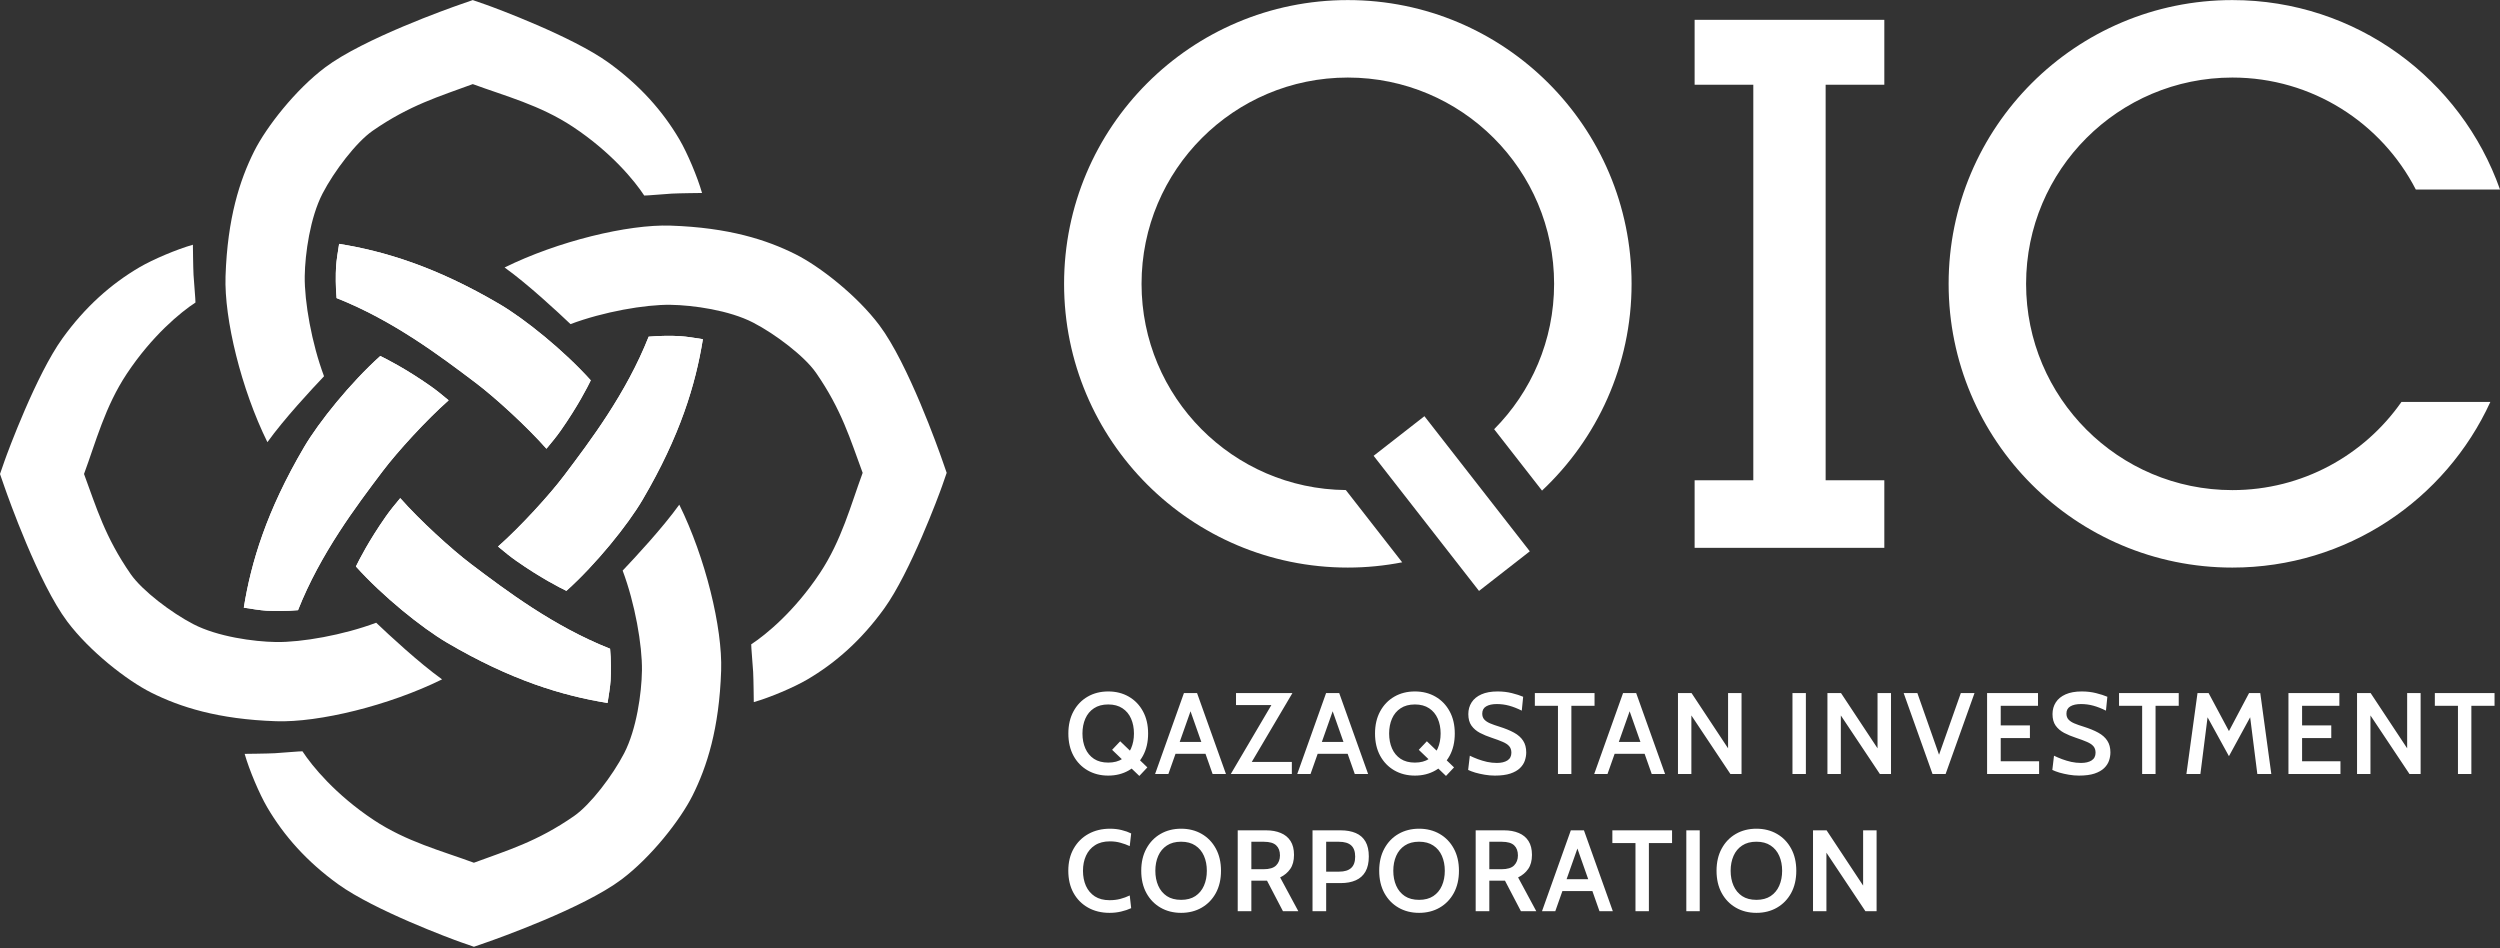 <svg width="406" height="154" viewBox="0 0 406 154" fill="none" xmlns="http://www.w3.org/2000/svg">
<rect x="0" y="0" width="406" height="154" fill="#333333" stroke="none"/>
<g clip-path="url(#clip0_5124_57163)">
<path d="M101.118 92.663C103.121 97.993 104.311 104.768 104.253 108.901C104.2 112.581 103.373 118.439 101.366 122.324C99.499 125.934 95.898 130.674 93.214 132.534C87.183 136.716 82.369 138.105 76.962 140.109C71.715 138.172 66.012 136.697 60.693 133.169C54.491 129.053 50.681 124.41 49.118 122.01C48.702 121.997 45.736 122.26 44.633 122.324C43.457 122.39 39.731 122.428 39.731 122.428C40.477 125.055 42.126 128.938 43.382 131.083C46.103 135.734 49.847 139.948 54.948 143.621C60.818 147.845 73.322 152.486 74.851 153.019L76.967 153.754L79.081 153.018C80.663 152.466 94.716 147.499 100.944 142.817C105.741 139.211 110.482 133.171 112.478 129.176C114.802 124.525 116.802 118.36 117.114 108.901C117.343 101.958 114.569 90.583 110.316 81.959C107.604 85.74 103.06 90.625 101.118 92.663Z" fill="white"/>
<path d="M39.593 98.681C40.67 98.858 42.335 99.121 43.258 99.175C44.541 99.251 46.72 99.254 48.397 99.091C52.037 89.889 57.878 82.173 62.153 76.51C64.519 73.374 69.245 68.197 72.858 65.011C71.818 64.136 70.796 63.312 69.888 62.676C65.939 59.911 62.807 58.322 61.757 57.814C56.939 62.148 51.821 68.468 49.375 72.63C43.278 83.007 40.773 91.349 39.593 98.681Z" fill="white"/>
<path d="M81.124 49.388C70.748 43.291 62.405 40.788 55.073 39.607C54.896 40.683 54.633 42.348 54.58 43.271C54.503 44.554 54.5 46.733 54.663 48.41C63.865 52.05 71.582 57.891 77.244 62.165C80.38 64.532 85.558 69.258 88.743 72.871C89.618 71.831 90.442 70.81 91.076 69.902C93.843 65.953 95.432 62.82 95.94 61.769C91.606 56.952 85.287 51.834 81.124 49.388Z" fill="white"/>
<path d="M61.092 101.131C55.761 103.134 48.987 104.324 44.853 104.266C41.174 104.213 35.315 103.386 31.43 101.379C27.82 99.512 23.081 95.911 21.22 93.227C17.039 87.196 15.65 82.382 13.645 76.975C15.582 71.728 17.057 66.025 20.586 60.706C24.701 54.504 29.345 50.694 31.744 49.131C31.758 48.715 31.495 45.749 31.43 44.646C31.364 43.47 31.327 39.745 31.327 39.745C28.7 40.49 24.817 42.139 22.671 43.395C18.02 46.117 13.807 49.86 10.134 54.961C5.909 60.831 1.268 73.335 0.735 74.864L0 76.98L0.737 79.094C1.288 80.676 6.256 94.73 10.938 100.957C14.544 105.754 20.584 110.495 24.578 112.491C29.23 114.815 35.395 116.815 44.853 117.127C51.797 117.356 63.172 114.582 71.795 110.329C68.015 107.617 63.129 103.073 61.092 101.131Z" fill="white"/>
<path d="M55.073 39.606C54.896 40.683 54.633 42.348 54.58 43.271C54.503 44.554 54.5 46.733 54.663 48.41C63.865 52.05 71.582 57.891 77.244 62.165C80.38 64.532 85.558 69.258 88.743 72.871C89.618 71.831 90.442 70.809 91.078 69.901C93.843 65.953 95.432 62.82 95.94 61.77C91.606 56.952 85.287 51.834 81.124 49.388C70.748 43.291 62.405 40.786 55.073 39.606Z" fill="white"/>
<path d="M104.366 81.137C110.463 70.761 112.966 62.419 114.147 55.086C113.071 54.909 111.406 54.646 110.483 54.593C109.201 54.516 107.022 54.513 105.344 54.676C101.704 63.879 95.863 71.595 91.589 77.257C89.222 80.393 84.496 85.571 80.883 88.757C81.923 89.631 82.945 90.455 83.853 91.089C87.802 93.856 90.934 95.445 91.985 95.954C96.803 91.619 101.921 85.3 104.366 81.137Z" fill="white"/>
<path d="M52.623 61.105C50.62 55.774 49.43 49 49.488 44.866C49.541 41.187 50.368 35.328 52.376 31.443C54.242 27.833 57.843 23.094 60.527 21.233C66.558 17.052 71.372 15.662 76.779 13.658C82.026 15.595 87.729 17.07 93.048 20.599C99.251 24.714 103.06 29.358 104.623 31.757C105.039 31.771 108.006 31.508 109.108 31.443C110.284 31.377 114.01 31.34 114.01 31.34C113.264 28.713 111.615 24.83 110.359 22.684C107.638 18.033 103.894 13.82 98.793 10.147C92.924 5.922 80.419 1.281 78.89 0.748L76.775 0.013L74.661 0.75C73.078 1.301 59.025 6.269 52.797 10.951C48.001 14.556 43.259 20.597 41.264 24.591C38.939 29.242 36.94 35.407 36.627 44.866C36.398 51.809 39.172 63.184 43.426 71.808C46.137 68.028 50.681 63.142 52.623 61.105Z" fill="white"/>
<path d="M114.149 55.086C113.071 54.909 111.406 54.646 110.483 54.593C109.201 54.516 107.022 54.513 105.344 54.676C101.704 63.879 95.864 71.595 91.589 77.257C89.222 80.393 84.496 85.571 80.883 88.757C81.923 89.631 82.945 90.455 83.853 91.091C87.802 93.856 90.934 95.445 91.985 95.954C96.803 91.619 101.921 85.3 104.366 81.137C110.463 70.761 112.968 62.419 114.149 55.086Z" fill="white"/>
<path d="M72.617 104.379C82.994 110.476 91.336 112.979 98.668 114.16C98.846 113.084 99.108 111.419 99.162 110.496C99.238 109.214 99.241 107.035 99.078 105.357C89.876 101.718 82.16 95.876 76.497 91.602C73.361 89.235 68.183 84.51 64.998 80.897C64.123 81.936 63.299 82.958 62.665 83.866C59.898 87.815 58.309 90.948 57.801 91.998C62.135 96.816 68.455 101.934 72.617 104.379Z" fill="white"/>
<path d="M92.65 52.636C97.981 50.633 104.755 49.443 108.889 49.502C112.568 49.554 118.426 50.381 122.311 52.389C125.921 54.255 130.66 57.856 132.521 60.54C136.703 66.572 138.092 71.385 140.096 76.792C138.159 82.04 136.684 87.742 133.156 93.061C129.04 99.264 124.397 103.073 121.997 104.637C121.984 105.053 122.247 108.019 122.311 109.121C122.377 110.298 122.415 114.023 122.415 114.023C125.042 113.277 128.925 111.628 131.07 110.372C135.721 107.651 139.935 103.907 143.608 98.806C147.832 92.937 152.473 80.432 153.006 78.903L153.741 76.788L153.005 74.674C152.454 73.091 147.486 59.038 142.803 52.81C139.198 48.014 133.158 43.272 129.163 41.277C124.512 38.952 118.347 36.953 108.889 36.641C101.945 36.411 90.57 39.185 81.946 43.439C85.727 46.15 90.612 50.694 92.65 52.636Z" fill="white"/>
<path d="M98.668 114.162C98.845 113.084 99.108 111.419 99.162 110.496C99.238 109.214 99.241 107.035 99.078 105.357C89.876 101.718 82.16 95.876 76.497 91.602C73.361 89.235 68.184 84.51 64.998 80.897C64.123 81.936 63.299 82.958 62.663 83.866C59.898 87.815 58.309 90.948 57.801 91.998C62.135 96.816 68.455 101.934 72.617 104.379C82.994 110.476 91.336 112.981 98.668 114.162Z" fill="white"/>
<path d="M49.375 72.63C43.278 83.007 40.776 91.349 39.594 98.681C40.67 98.858 42.336 99.121 43.258 99.175C44.541 99.251 46.72 99.254 48.397 99.091C52.037 89.889 57.878 82.173 62.153 76.51C64.519 73.374 69.245 68.197 72.858 65.011C71.818 64.136 70.797 63.312 69.889 62.678C65.94 59.911 62.807 58.322 61.756 57.814C56.939 62.148 51.821 68.468 49.375 72.63Z" fill="white"/>
<path d="M306.014 13.761V3.22H275.206V13.761H284.738V77.997H275.206V88.968H284.738H296.483H306.014V77.996H296.483V13.761H306.014Z" fill="white"/>
<path d="M218.563 79.585C200.212 79.411 185.387 64.487 185.387 46.094C185.387 27.592 200.386 12.594 218.887 12.594C237.389 12.594 252.387 27.592 252.387 46.094C252.387 55.306 248.667 63.648 242.649 69.704L250.425 79.674C259.372 71.269 264.968 59.338 264.968 46.094C264.968 20.644 244.337 0.013 218.887 0.013C193.437 0.013 172.807 20.644 172.807 46.094C172.807 71.544 193.437 92.174 218.887 92.174C221.908 92.174 224.857 91.875 227.715 91.32L218.563 79.585Z" fill="white"/>
<path d="M240.192 95.967L223.076 74.023L231.325 67.589L248.44 89.534L240.192 95.967Z" fill="white"/>
<path d="M389.998 65.271C383.942 73.927 373.904 79.594 362.537 79.594C344.036 79.594 329.037 64.596 329.037 46.094C329.037 27.592 344.036 12.594 362.537 12.594C375.517 12.594 386.764 19.98 392.327 30.776H406C399.684 12.858 382.615 0.013 362.537 0.013C337.088 0.013 316.457 20.645 316.457 46.094C316.457 71.543 337.088 92.175 362.537 92.175C381.141 92.175 397.159 81.144 404.436 65.271H389.998Z" fill="white"/>
<path d="M180.193 148.247C178.879 148.247 177.718 147.966 176.711 147.403C175.704 146.839 174.915 146.048 174.346 145.028C173.776 144.002 173.492 142.797 173.492 141.415C173.492 140.032 173.783 138.831 174.365 137.811C174.947 136.785 175.747 135.99 176.767 135.427C177.787 134.864 178.954 134.582 180.268 134.582C180.95 134.582 181.585 134.657 182.173 134.807C182.761 134.951 183.271 135.133 183.703 135.352L183.469 137.407C182.993 137.188 182.492 137.007 181.967 136.863C181.441 136.713 180.869 136.637 180.249 136.637C179.286 136.637 178.479 136.847 177.828 137.266C177.183 137.679 176.695 138.249 176.364 138.974C176.038 139.694 175.876 140.507 175.876 141.415C175.876 142.322 176.035 143.138 176.354 143.864C176.68 144.584 177.161 145.153 177.8 145.572C178.444 145.985 179.242 146.192 180.193 146.192C180.831 146.192 181.41 146.123 181.929 145.985C182.455 145.848 182.968 145.66 183.469 145.422L183.703 147.487C183.215 147.712 182.677 147.894 182.089 148.031C181.501 148.175 180.869 148.247 180.193 148.247ZM191.814 148.247C190.562 148.247 189.449 147.966 188.473 147.403C187.496 146.839 186.73 146.048 186.173 145.028C185.616 144.002 185.338 142.797 185.338 141.415C185.338 140.032 185.616 138.831 186.173 137.811C186.73 136.785 187.496 135.99 188.473 135.427C189.449 134.864 190.562 134.582 191.814 134.582C193.065 134.582 194.179 134.864 195.155 135.427C196.131 135.99 196.898 136.785 197.454 137.811C198.011 138.831 198.29 140.032 198.29 141.415C198.29 142.797 198.011 144.002 197.454 145.028C196.898 146.048 196.131 146.839 195.155 147.403C194.179 147.966 193.065 148.247 191.814 148.247ZM191.814 146.136C192.734 146.136 193.503 145.932 194.123 145.526C194.742 145.113 195.208 144.549 195.521 143.836C195.834 143.123 195.99 142.316 195.99 141.415C195.99 140.514 195.834 139.707 195.521 138.993C195.208 138.28 194.742 137.72 194.123 137.313C193.503 136.9 192.734 136.694 191.814 136.694C190.888 136.694 190.115 136.9 189.496 137.313C188.876 137.72 188.41 138.28 188.097 138.993C187.784 139.707 187.628 140.514 187.628 141.415C187.628 142.316 187.784 143.123 188.097 143.836C188.41 144.549 188.876 145.113 189.496 145.526C190.115 145.932 190.888 146.136 191.814 146.136ZM201.005 147.984V134.845H205.614C206.521 134.845 207.315 134.989 207.997 135.277C208.68 135.558 209.208 135.993 209.584 136.581C209.959 137.169 210.147 137.92 210.147 138.834C210.147 139.772 209.943 140.532 209.537 141.114C209.136 141.696 208.589 142.156 207.894 142.494L210.851 147.984H208.354L205.764 143.02C205.745 143.02 205.729 143.02 205.717 143.02C205.704 143.02 205.689 143.02 205.67 143.02H203.22V147.984H201.005ZM203.22 141.161H205.201C206.158 141.161 206.84 140.955 207.247 140.542C207.66 140.123 207.866 139.581 207.866 138.918C207.866 138.217 207.663 137.673 207.256 137.285C206.849 136.897 206.183 136.703 205.257 136.703H203.22V141.161ZM213.154 147.984V134.845H217.706C218.669 134.845 219.492 134.992 220.174 135.286C220.862 135.58 221.388 136.04 221.751 136.666C222.114 137.291 222.295 138.102 222.295 139.096C222.295 140.091 222.114 140.908 221.751 141.546C221.394 142.178 220.875 142.647 220.193 142.954C219.511 143.26 218.694 143.414 217.743 143.414H215.369V147.984H213.154ZM215.369 141.555H217.471C218.341 141.555 218.991 141.358 219.423 140.964C219.861 140.57 220.08 139.957 220.08 139.125C220.08 138.292 219.864 137.682 219.432 137.294C219.001 136.9 218.334 136.703 217.433 136.703H215.369V141.555ZM230.458 148.247C229.207 148.247 228.093 147.966 227.117 147.403C226.141 146.839 225.375 146.048 224.818 145.028C224.261 144.002 223.982 142.797 223.982 141.415C223.982 140.032 224.261 138.831 224.818 137.811C225.375 136.785 226.141 135.99 227.117 135.427C228.093 134.864 229.207 134.582 230.458 134.582C231.71 134.582 232.823 134.864 233.8 135.427C234.776 135.99 235.542 136.785 236.099 137.811C236.656 138.831 236.934 140.032 236.934 141.415C236.934 142.797 236.656 144.002 236.099 145.028C235.542 146.048 234.776 146.839 233.8 147.403C232.823 147.966 231.71 148.247 230.458 148.247ZM230.458 146.136C231.378 146.136 232.148 145.932 232.767 145.526C233.387 145.113 233.853 144.549 234.166 143.836C234.478 143.123 234.635 142.316 234.635 141.415C234.635 140.514 234.478 139.707 234.166 138.993C233.853 138.28 233.387 137.72 232.767 137.313C232.148 136.9 231.378 136.694 230.458 136.694C229.532 136.694 228.76 136.9 228.14 137.313C227.521 137.72 227.055 138.28 226.742 138.993C226.429 139.707 226.272 140.514 226.272 141.415C226.272 142.316 226.429 143.123 226.742 143.836C227.055 144.549 227.521 145.113 228.14 145.526C228.76 145.932 229.532 146.136 230.458 146.136ZM239.65 147.984V134.845H244.258C245.165 134.845 245.96 134.989 246.642 135.277C247.324 135.558 247.853 135.993 248.228 136.581C248.604 137.169 248.791 137.92 248.791 138.834C248.791 139.772 248.588 140.532 248.181 141.114C247.781 141.696 247.233 142.156 246.539 142.494L249.495 147.984H246.999L244.408 143.02C244.39 143.02 244.374 143.02 244.361 143.02C244.349 143.02 244.333 143.02 244.314 143.02H241.865V147.984H239.65ZM241.865 141.161H243.845C244.802 141.161 245.485 140.955 245.891 140.542C246.304 140.123 246.511 139.581 246.511 138.918C246.511 138.217 246.307 137.673 245.901 137.285C245.494 136.897 244.828 136.703 243.901 136.703H241.865V141.161ZM258.94 144.709H253.394V142.785H258.94V144.709ZM255.881 136.975H256.463L252.577 147.984H250.419L255.102 134.845H257.232L261.925 147.984H259.757L255.881 136.975ZM265.602 147.984V136.91H261.847V134.845H271.542V136.91H267.779V147.984H265.602ZM273.858 147.984V134.845H276.036V147.984H273.858ZM285.242 148.247C283.991 148.247 282.877 147.966 281.901 147.403C280.925 146.839 280.158 146.048 279.602 145.028C279.045 144.002 278.766 142.797 278.766 141.415C278.766 140.032 279.045 138.831 279.602 137.811C280.158 136.785 280.925 135.99 281.901 135.427C282.877 134.864 283.991 134.582 285.242 134.582C286.494 134.582 287.607 134.864 288.583 135.427C289.559 135.99 290.326 136.785 290.883 137.811C291.44 138.831 291.718 140.032 291.718 141.415C291.718 142.797 291.44 144.002 290.883 145.028C290.326 146.048 289.559 146.839 288.583 147.403C287.607 147.966 286.494 148.247 285.242 148.247ZM285.242 146.136C286.162 146.136 286.932 145.932 287.551 145.526C288.17 145.113 288.637 144.549 288.949 143.836C289.262 143.123 289.419 142.316 289.419 141.415C289.419 140.514 289.262 139.707 288.949 138.993C288.637 138.28 288.17 137.72 287.551 137.313C286.932 136.9 286.162 136.694 285.242 136.694C284.316 136.694 283.543 136.9 282.924 137.313C282.305 137.72 281.838 138.28 281.526 138.993C281.213 139.707 281.056 140.514 281.056 141.415C281.056 142.316 281.213 143.123 281.526 143.836C281.838 144.549 282.305 145.113 282.924 145.526C283.543 145.932 284.316 146.136 285.242 146.136ZM294.434 147.984V134.845H296.639L302.571 143.817V134.845H304.758V147.984H302.946L296.611 138.477V147.984H294.434Z" fill="white"/>
<path d="M180.606 121.771L181.92 120.382L186.331 124.624L185.026 126.013L180.606 121.771ZM179.977 125.957C178.726 125.957 177.612 125.675 176.636 125.112C175.66 124.549 174.893 123.757 174.336 122.738C173.78 121.711 173.501 120.507 173.501 119.124C173.501 117.741 173.78 116.54 174.336 115.52C174.893 114.494 175.66 113.699 176.636 113.136C177.612 112.573 178.726 112.292 179.977 112.292C181.229 112.292 182.342 112.573 183.318 113.136C184.294 113.699 185.061 114.494 185.618 115.52C186.175 116.54 186.453 117.741 186.453 119.124C186.453 120.507 186.175 121.711 185.618 122.738C185.061 123.757 184.294 124.549 183.318 125.112C182.342 125.675 181.229 125.957 179.977 125.957ZM179.977 123.845C180.897 123.845 181.666 123.642 182.286 123.235C182.905 122.822 183.372 122.259 183.684 121.546C183.997 120.832 184.154 120.025 184.154 119.124C184.154 118.223 183.997 117.416 183.684 116.703C183.372 115.989 182.905 115.429 182.286 115.023C181.666 114.61 180.897 114.403 179.977 114.403C179.051 114.403 178.278 114.61 177.659 115.023C177.039 115.429 176.573 115.989 176.26 116.703C175.948 117.416 175.791 118.223 175.791 119.124C175.791 120.025 175.948 120.832 176.26 121.546C176.573 122.259 177.039 122.822 177.659 123.235C178.278 123.642 179.051 123.845 179.977 123.845ZM196.109 122.418H190.563V120.494H196.109V122.418ZM193.05 114.685H193.632L189.746 125.694H187.587L192.271 112.554H194.401L199.094 125.694H196.926L193.05 114.685ZM199.884 125.694L206.895 113.784L207.28 114.507H200.729V112.554H209.889L202.859 124.464L202.484 123.742H209.795V125.694H199.884ZM219.196 122.418H213.649V120.494H219.196V122.418ZM216.136 114.685H216.718L212.833 125.694H210.674L215.357 112.554H217.488L222.181 125.694H220.013L216.136 114.685ZM230.409 121.771L231.723 120.382L236.134 124.624L234.829 126.013L230.409 121.771ZM229.78 125.957C228.529 125.957 227.415 125.675 226.439 125.112C225.463 124.549 224.696 123.757 224.139 122.738C223.583 121.711 223.304 120.507 223.304 119.124C223.304 117.741 223.583 116.54 224.139 115.52C224.696 114.494 225.463 113.699 226.439 113.136C227.415 112.573 228.529 112.292 229.78 112.292C231.031 112.292 232.145 112.573 233.121 113.136C234.097 113.699 234.864 114.494 235.421 115.52C235.978 116.54 236.256 117.741 236.256 119.124C236.256 120.507 235.978 121.711 235.421 122.738C234.864 123.757 234.097 124.549 233.121 125.112C232.145 125.675 231.031 125.957 229.78 125.957ZM229.78 123.845C230.7 123.845 231.469 123.642 232.089 123.235C232.708 122.822 233.174 122.259 233.487 121.546C233.8 120.832 233.957 120.025 233.957 119.124C233.957 118.223 233.8 117.416 233.487 116.703C233.174 115.989 232.708 115.429 232.089 115.023C231.469 114.61 230.7 114.403 229.78 114.403C228.854 114.403 228.081 114.61 227.462 115.023C226.842 115.429 226.376 115.989 226.063 116.703C225.751 117.416 225.594 118.223 225.594 119.124C225.594 120.025 225.751 120.832 226.063 121.546C226.376 122.259 226.842 122.822 227.462 123.235C228.081 123.642 228.854 123.845 229.78 123.845ZM242.763 125.957C242.225 125.957 241.678 125.91 241.121 125.816C240.564 125.722 240.048 125.606 239.572 125.469C239.103 125.325 238.721 125.181 238.427 125.037L238.699 122.728C239.1 122.922 239.538 123.11 240.013 123.291C240.489 123.466 240.986 123.614 241.506 123.732C242.031 123.845 242.56 123.901 243.092 123.901C243.805 123.901 244.375 123.767 244.8 123.498C245.232 123.222 245.448 122.803 245.448 122.24C245.448 121.808 245.332 121.458 245.1 121.189C244.869 120.92 244.518 120.685 244.049 120.485C243.58 120.279 242.985 120.056 242.266 119.819C241.559 119.587 240.918 119.321 240.342 119.021C239.766 118.714 239.306 118.32 238.962 117.838C238.624 117.357 238.455 116.734 238.455 115.971C238.455 115.257 238.634 114.622 238.99 114.065C239.347 113.509 239.879 113.074 240.586 112.761C241.293 112.448 242.166 112.292 243.204 112.292C244.03 112.292 244.806 112.382 245.532 112.564C246.258 112.745 246.868 112.942 247.362 113.155L247.137 115.408C246.411 115.045 245.723 114.776 245.072 114.6C244.428 114.425 243.764 114.338 243.082 114.338C242.357 114.338 241.781 114.463 241.356 114.713C240.93 114.963 240.717 115.354 240.717 115.886C240.717 116.28 240.827 116.599 241.046 116.843C241.265 117.088 241.578 117.297 241.984 117.472C242.397 117.648 242.901 117.826 243.495 118.007C244.434 118.301 245.229 118.627 245.879 118.983C246.53 119.34 247.021 119.775 247.353 120.288C247.691 120.801 247.86 121.436 247.86 122.193C247.86 122.631 247.785 123.075 247.634 123.526C247.484 123.97 247.218 124.377 246.837 124.746C246.461 125.109 245.942 125.403 245.279 125.628C244.615 125.847 243.777 125.957 242.763 125.957ZM253.013 125.694V114.619H249.259V112.554H258.954V114.619H255.191V125.694H253.013ZM267.423 122.418H261.876V120.494H267.423V122.418ZM264.363 114.685H264.945L261.059 125.694H258.901L263.584 112.554H265.714L270.407 125.694H268.239L264.363 114.685ZM272.502 125.694V112.554H274.707L280.639 121.527V112.554H282.826V125.694H281.014L274.679 116.187V125.694H272.502ZM291.097 125.694V112.554H293.275V125.694H291.097ZM296.775 125.694V112.554H298.981L304.912 121.527V112.554H307.099V125.694H305.288L298.952 116.187V125.694H296.775ZM313.839 125.694L309.155 112.554H311.38L315.153 123.291H314.646L318.438 112.554H320.662L315.969 125.694H313.839ZM322.703 125.694V112.554H330.972V114.619H324.918V117.801H329.658V119.866H324.918V123.629H331.15V125.694H322.703ZM337.635 125.957C337.097 125.957 336.549 125.91 335.992 125.816C335.435 125.722 334.919 125.606 334.444 125.469C333.974 125.325 333.593 125.181 333.299 125.037L333.571 122.728C333.971 122.922 334.409 123.11 334.885 123.291C335.36 123.466 335.858 123.614 336.377 123.732C336.903 123.845 337.431 123.901 337.963 123.901C338.677 123.901 339.246 123.767 339.671 123.498C340.103 123.222 340.319 122.803 340.319 122.24C340.319 121.808 340.203 121.458 339.972 121.189C339.74 120.92 339.39 120.685 338.921 120.485C338.451 120.279 337.857 120.056 337.137 119.819C336.43 119.587 335.789 119.321 335.213 119.021C334.638 118.714 334.178 118.32 333.834 117.838C333.496 117.357 333.327 116.734 333.327 115.971C333.327 115.257 333.505 114.622 333.862 114.065C334.218 113.509 334.75 113.074 335.457 112.761C336.164 112.448 337.037 112.292 338.076 112.292C338.902 112.292 339.678 112.382 340.403 112.564C341.129 112.745 341.739 112.942 342.234 113.155L342.008 115.408C341.283 115.045 340.594 114.776 339.944 114.6C339.299 114.425 338.636 114.338 337.954 114.338C337.228 114.338 336.652 114.463 336.227 114.713C335.801 114.963 335.589 115.354 335.589 115.886C335.589 116.28 335.698 116.599 335.917 116.843C336.136 117.088 336.449 117.297 336.856 117.472C337.269 117.648 337.772 117.826 338.367 118.007C339.305 118.301 340.1 118.627 340.751 118.983C341.401 119.34 341.893 119.775 342.224 120.288C342.562 120.801 342.731 121.436 342.731 122.193C342.731 122.631 342.656 123.075 342.506 123.526C342.356 123.97 342.09 124.377 341.708 124.746C341.333 125.109 340.813 125.403 340.15 125.628C339.487 125.847 338.648 125.957 337.635 125.957ZM347.885 125.694V114.619H344.131V112.554H353.826V114.619H350.062V125.694H347.885ZM355.073 125.694L356.875 112.554H358.677L361.981 118.73L365.247 112.554H367.068L368.86 125.694H366.589L365.303 115.511L365.895 115.623L361.981 122.803L358.039 115.633L358.63 115.53L357.344 125.694H355.073ZM371.644 125.694V112.554H379.913V114.619H373.859V117.801H378.599V119.866H373.859V123.629H380.091V125.694H371.644ZM382.784 125.694V112.554H384.99L390.922 121.527V112.554H393.108V125.694H391.297L384.962 116.187V125.694H382.784ZM399.172 125.694V114.619H395.418V112.554H405.113V114.619H401.35V125.694H399.172Z" fill="white"/>
</g>
<defs>
<clipPath id="clip0_5124_57163">
<rect width="406" height="153.741" fill="white" transform="translate(0 0.013)"/>
</clipPath>
</defs>
</svg>

